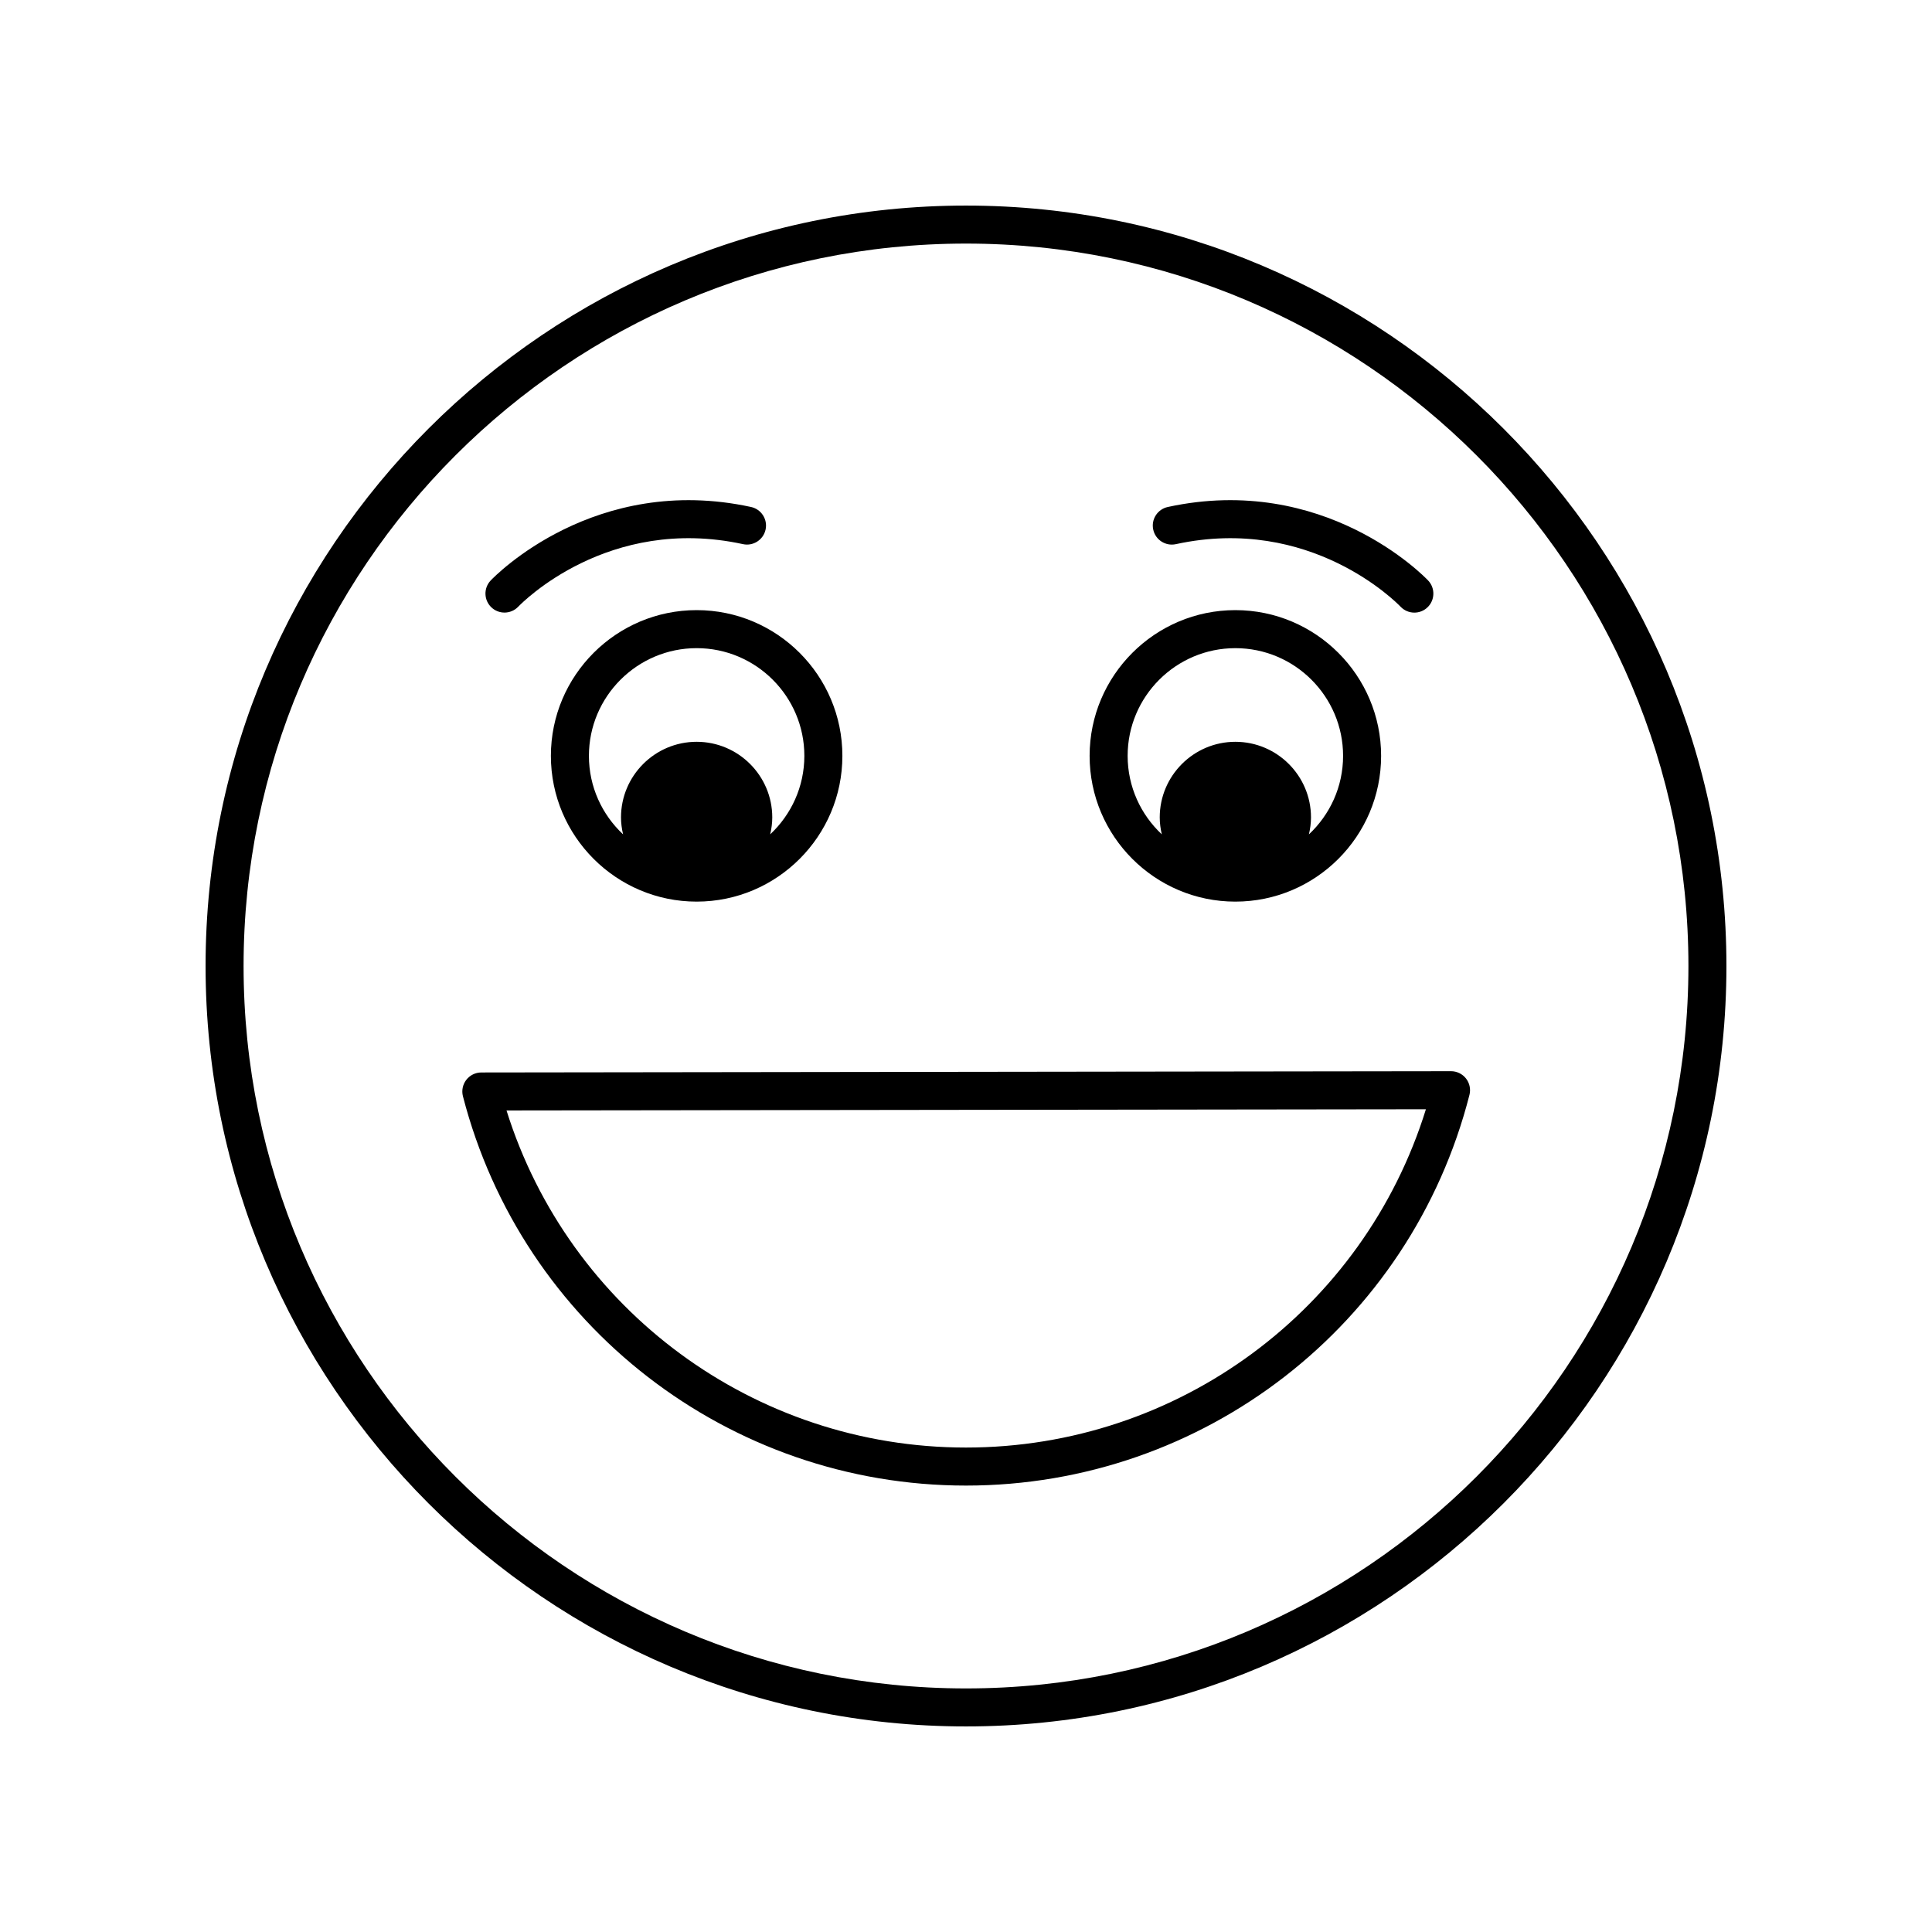 <?xml version="1.0" encoding="UTF-8"?>
<!-- Uploaded to: ICON Repo, www.iconrepo.com, Generator: ICON Repo Mixer Tools -->
<svg fill="#000000" width="800px" height="800px" version="1.1" viewBox="144 144 512 512" xmlns="http://www.w3.org/2000/svg">
 <g>
  <path d="m400 198.48c-111.12 0-201.52 90.406-201.52 201.52s90.406 201.52 201.52 201.52 201.52-90.406 201.52-201.52c0-111.12-90.406-201.52-201.52-201.52zm0 392.97c-105.56 0-191.45-85.883-191.45-191.45 0-105.56 85.883-191.45 191.45-191.45 105.56 0 191.45 85.883 191.45 191.45-0.004 105.57-85.887 191.45-191.45 191.45z"/>
  <path d="m289.99 344.31c0 21.297 17.328 38.629 38.629 38.629 21.297 0 38.621-17.328 38.621-38.629 0-21.297-17.324-38.621-38.625-38.621-21.297 0-38.625 17.324-38.625 38.621zm67.172 0c0 8.199-3.496 15.586-9.051 20.797 0.332-1.445 0.547-2.934 0.547-4.481 0-11.051-8.992-20.043-20.043-20.043-11.051 0-20.043 8.992-20.043 20.043 0 1.547 0.215 3.039 0.551 4.488-5.559-5.211-9.055-12.598-9.055-20.801 0-15.738 12.809-28.547 28.551-28.547 15.738 0 28.543 12.805 28.543 28.543z"/>
  <path d="m471.38 382.94c21.297 0 38.629-17.328 38.629-38.629-0.004-21.297-17.332-38.621-38.629-38.621s-38.621 17.324-38.621 38.621c0 21.301 17.32 38.629 38.621 38.629zm0-67.172c15.742 0 28.551 12.809 28.551 28.547 0 8.203-3.496 15.59-9.055 20.801 0.332-1.449 0.551-2.941 0.551-4.488 0-11.051-8.992-20.043-20.043-20.043-11.051 0-20.043 8.992-20.043 20.043 0 1.547 0.215 3.035 0.547 4.481-5.555-5.211-9.051-12.594-9.051-20.797-0.004-15.738 12.805-28.543 28.543-28.543z"/>
  <path d="m277.69 306.34c1.328 0 2.656-0.523 3.644-1.555 0.961-1 23.824-24.344 59.562-16.582 2.699 0.594 5.402-1.137 5.992-3.856 0.59-2.715-1.137-5.402-3.856-5.992-41.391-8.965-67.891 18.32-69 19.484-1.91 2.016-1.824 5.195 0.184 7.109 0.973 0.93 2.223 1.391 3.473 1.391z"/>
  <path d="m455.61 288.21c35.66-7.766 58.508 15.484 59.551 16.57 0.992 1.043 2.32 1.57 3.656 1.57 1.246 0 2.496-0.457 3.469-1.383 2.016-1.914 2.102-5.102 0.188-7.125-1.105-1.168-27.605-28.461-69-19.484-2.723 0.59-4.449 3.277-3.856 5.992 0.586 2.723 3.277 4.449 5.992 3.859z"/>
  <path d="m528.54 427.88h-0.004l-256.98 0.336c-1.559 0-3.027 0.723-3.981 1.953-0.953 1.234-1.285 2.84-0.895 4.344 15.68 60.75 70.504 103.18 133.32 103.18 62.984 0 117.85-42.574 133.42-103.53 0.383-1.504 0.055-3.109-0.906-4.34-0.957-1.227-2.422-1.945-3.977-1.945zm-128.54 99.734c-56.027 0-105.2-36.414-121.77-89.332l243.65-0.316c-16.48 53.102-65.691 89.648-121.88 89.648z"/>
 </g>
</svg>